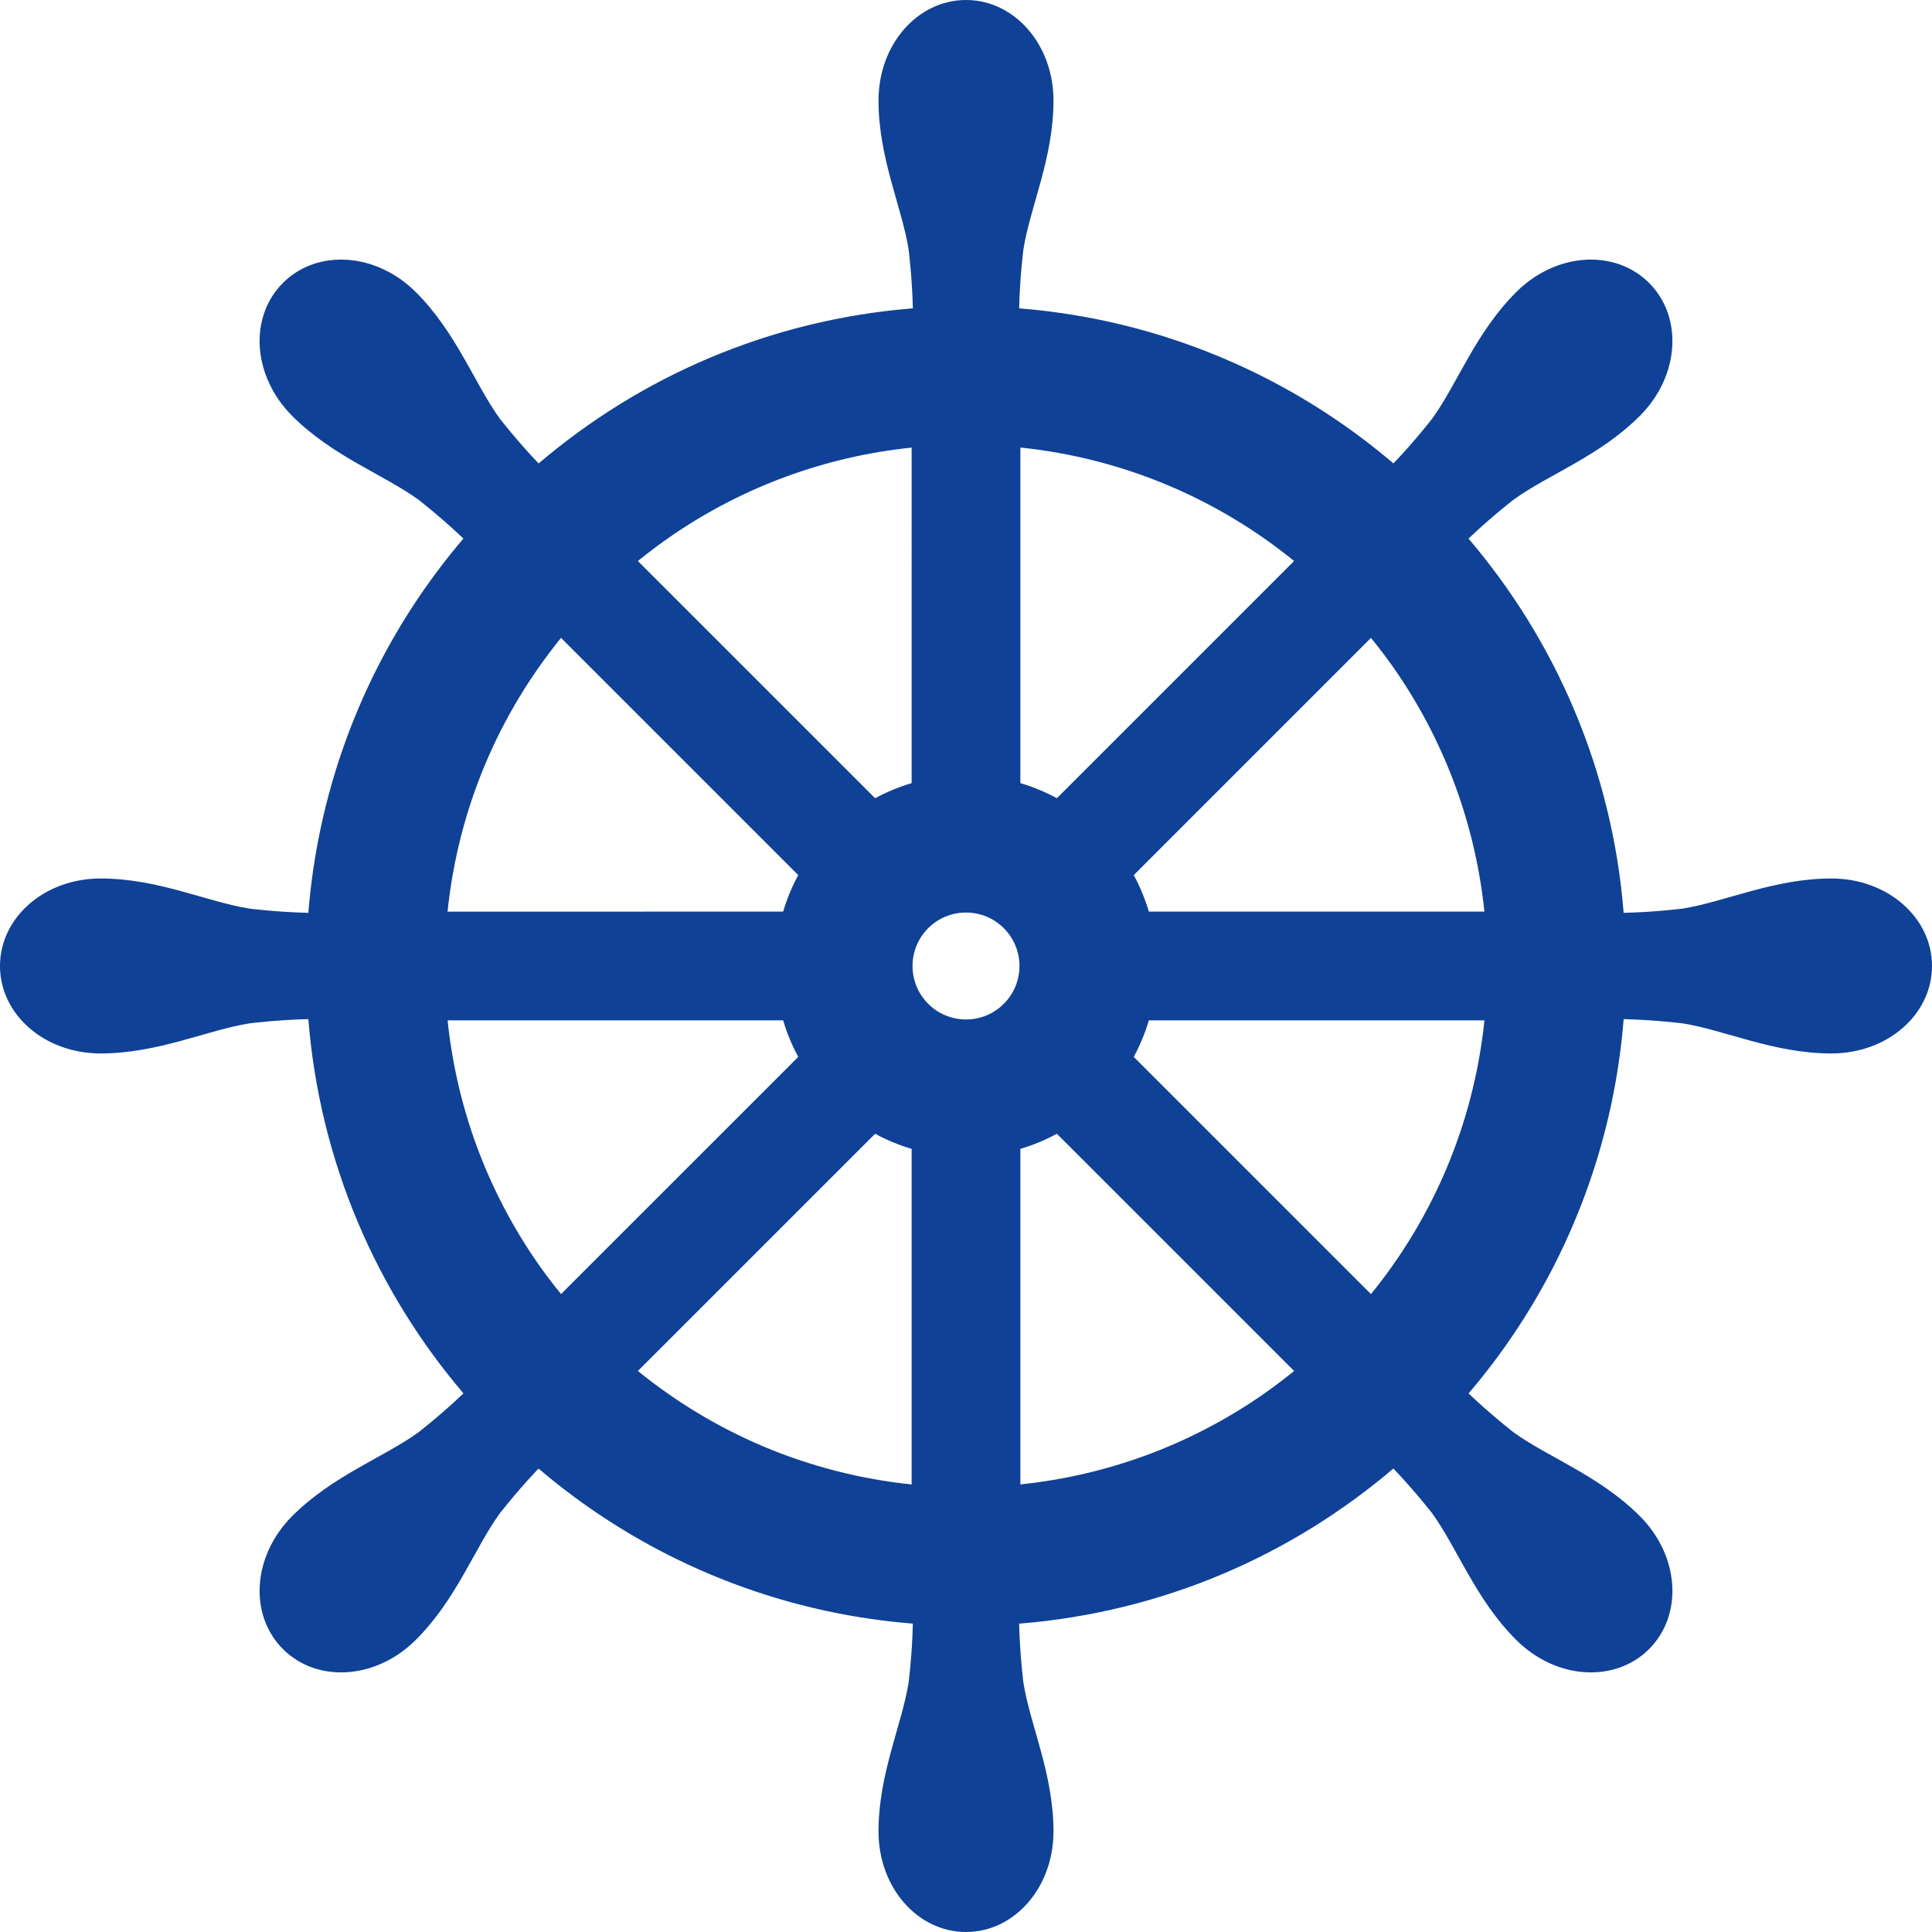 <!--?xml version="1.0" encoding="utf-8"?-->
<!-- Generator: Adobe Illustrator 18.1.1, SVG Export Plug-In . SVG Version: 6.00 Build 0)  -->

<svg version="1.1" id="_x32_" xmlns="http://www.w3.org/2000/svg" xmlns:xlink="http://www.w3.org/1999/xlink" x="0px" y="0px" viewBox="0 0 512 512" xml:space="preserve">
<style type="text/css">
	.st0{fill:#0F4196;}
</style>
<g>
	<path class="st0" d="M485.334,232.808c-15.2,0-28.162,6.185-39.406,7.977c0,0-7.392,0.948-15.644,1.126
		c-1.511-18.993-6.059-37.169-13.185-53.984c-6.992-16.533-16.458-31.732-27.925-45.191c5.97-5.712,11.881-10.274,11.881-10.274
		c9.215-6.689,22.755-11.481,33.51-22.237c10.563-10.563,11.511-26.192,2.459-35.243c-9.066-9.059-24.696-8.111-35.244,2.46
		c-10.77,10.748-15.555,24.28-22.236,33.503c0,0-4.563,5.896-10.266,11.866c-4.948-4.208-10.118-8.148-15.511-11.792
		c-24.221-16.384-52.872-26.843-83.686-29.303c0.185-8.244,1.133-15.636,1.133-15.636c1.786-11.252,7.97-24.214,7.97-39.422
		C279.184,11.726,268.807,0,256,0c-12.807,0-23.185,11.726-23.185,26.658c0,15.207,6.186,28.17,7.97,39.422
		c0,0,0.948,7.392,1.133,15.636c-18.992,1.512-37.169,6.066-53.983,13.177c-16.533,6.992-31.74,16.466-45.199,27.933
		c-5.704-5.978-10.281-11.881-10.281-11.881c-6.682-9.215-11.466-22.755-22.229-33.503c-10.562-10.563-26.192-11.518-35.25-2.46
		c-9.052,9.052-8.096,24.68,2.459,35.243c10.762,10.756,24.296,15.548,33.51,22.237c0,0,5.896,4.562,11.858,10.266
		c-4.2,4.933-8.14,10.111-11.785,15.488c-16.377,24.236-26.843,52.887-29.303,83.694c-8.244-0.178-15.644-1.126-15.644-1.126
		c-11.244-1.785-24.199-7.977-39.406-7.977C11.733,232.808,0,243.193,0,256c0,12.807,11.726,23.177,26.666,23.177
		c15.207,0,28.162-6.177,39.406-7.97c0,0,7.393-0.942,15.644-1.126c1.518,18.992,6.066,37.169,13.185,53.984
		c6.992,16.533,16.459,31.74,27.918,45.191c-5.962,5.711-11.874,10.282-11.874,10.282c-9.215,6.688-22.748,11.481-33.51,22.236
		c-10.555,10.563-11.511,26.192-2.459,35.243c9.059,9.059,24.688,8.104,35.25-2.459c10.763-10.748,15.541-24.289,22.229-33.503
		c0,0,4.57-5.911,10.266-11.867c4.948,4.208,10.111,8.149,15.504,11.786c24.229,16.384,52.88,26.851,83.693,29.302
		c-0.185,8.245-1.133,15.644-1.133,15.644c-1.785,11.251-7.97,24.206-7.97,39.414C232.815,500.267,243.193,512,256,512
		c12.807,0,23.184-11.733,23.184-26.666c0-15.207-6.185-28.162-7.97-39.414c0,0-0.948-7.392-1.133-15.636
		c18.992-1.519,37.169-6.074,53.984-13.178c16.533-6.999,31.732-16.474,45.199-27.932c5.704,5.97,10.282,11.881,10.282,11.881
		c6.681,9.214,11.466,22.755,22.222,33.503c10.562,10.563,26.192,11.518,35.258,2.459c9.052-9.052,8.104-24.68-2.459-35.243
		c-10.756-10.755-24.296-15.548-33.51-22.236c0,0-5.896-4.563-11.866-10.266c4.207-4.941,8.148-10.111,11.792-15.496
		c16.385-24.236,26.844-52.888,29.303-83.694c8.252,0.185,15.644,1.126,15.644,1.126c11.244,1.792,24.206,7.97,39.406,7.97
		c14.933,0,26.666-10.37,26.666-23.177C512,243.193,500.267,232.808,485.334,232.808z M363.323,169.047
		c2.548,3.133,4.977,6.37,7.244,9.726c12.355,18.325,20.414,39.688,22.814,62.813h-88.923c-1.008-3.385-2.348-6.629-4-9.674
		L363.323,169.047z M270.407,118.604c13.837,1.43,27.051,4.904,39.362,10.103c12.014,5.082,23.169,11.837,33.184,19.963
		l-62.872,62.865c-3.045-1.652-6.289-2.993-9.674-4V118.604z M128.708,202.231c5.081-12.022,11.844-23.177,19.97-33.184
		l62.865,62.865c-1.652,3.052-2.993,6.289-4,9.674l-88.938,0.008C120.041,227.749,123.5,214.542,128.708,202.231z M148.678,342.946
		c-2.549-3.133-4.978-6.37-7.244-9.726c-12.355-18.318-20.422-39.688-22.814-62.82l88.923,0.008c1,3.385,2.348,6.629,4,9.682
		L148.678,342.946z M241.593,393.396c-13.836-1.437-27.051-4.904-39.362-10.103c-12.015-5.089-23.17-11.844-33.184-19.97
		l62.872-62.865c3.037,1.66,6.289,3,9.674,4.007V393.396z M241.593,207.534c-3.385,1.007-6.63,2.348-9.674,4.007l-62.872-62.864
		c3.141-2.548,6.371-4.97,9.726-7.237c18.318-12.37,39.688-20.429,62.821-22.822V207.534z M256,270.17
		c-7.829,0-14.17-6.34-14.17-14.17c0-7.83,6.341-14.17,14.17-14.17c7.829,0,14.17,6.34,14.17,14.17
		C270.17,263.829,263.829,270.17,256,270.17z M333.22,370.56c-18.318,12.362-39.688,20.428-62.813,22.822v-88.916
		c3.385-1.007,6.629-2.348,9.674-4.007l62.872,62.865C339.812,365.863,336.583,368.293,333.22,370.56z M383.292,309.768
		c-5.081,12.022-11.836,23.17-19.97,33.184l-62.865-62.864c1.652-3.052,2.992-6.296,4-9.682h88.938
		C391.959,284.243,388.493,297.458,383.292,309.768z"></path>
</g>
</svg>
